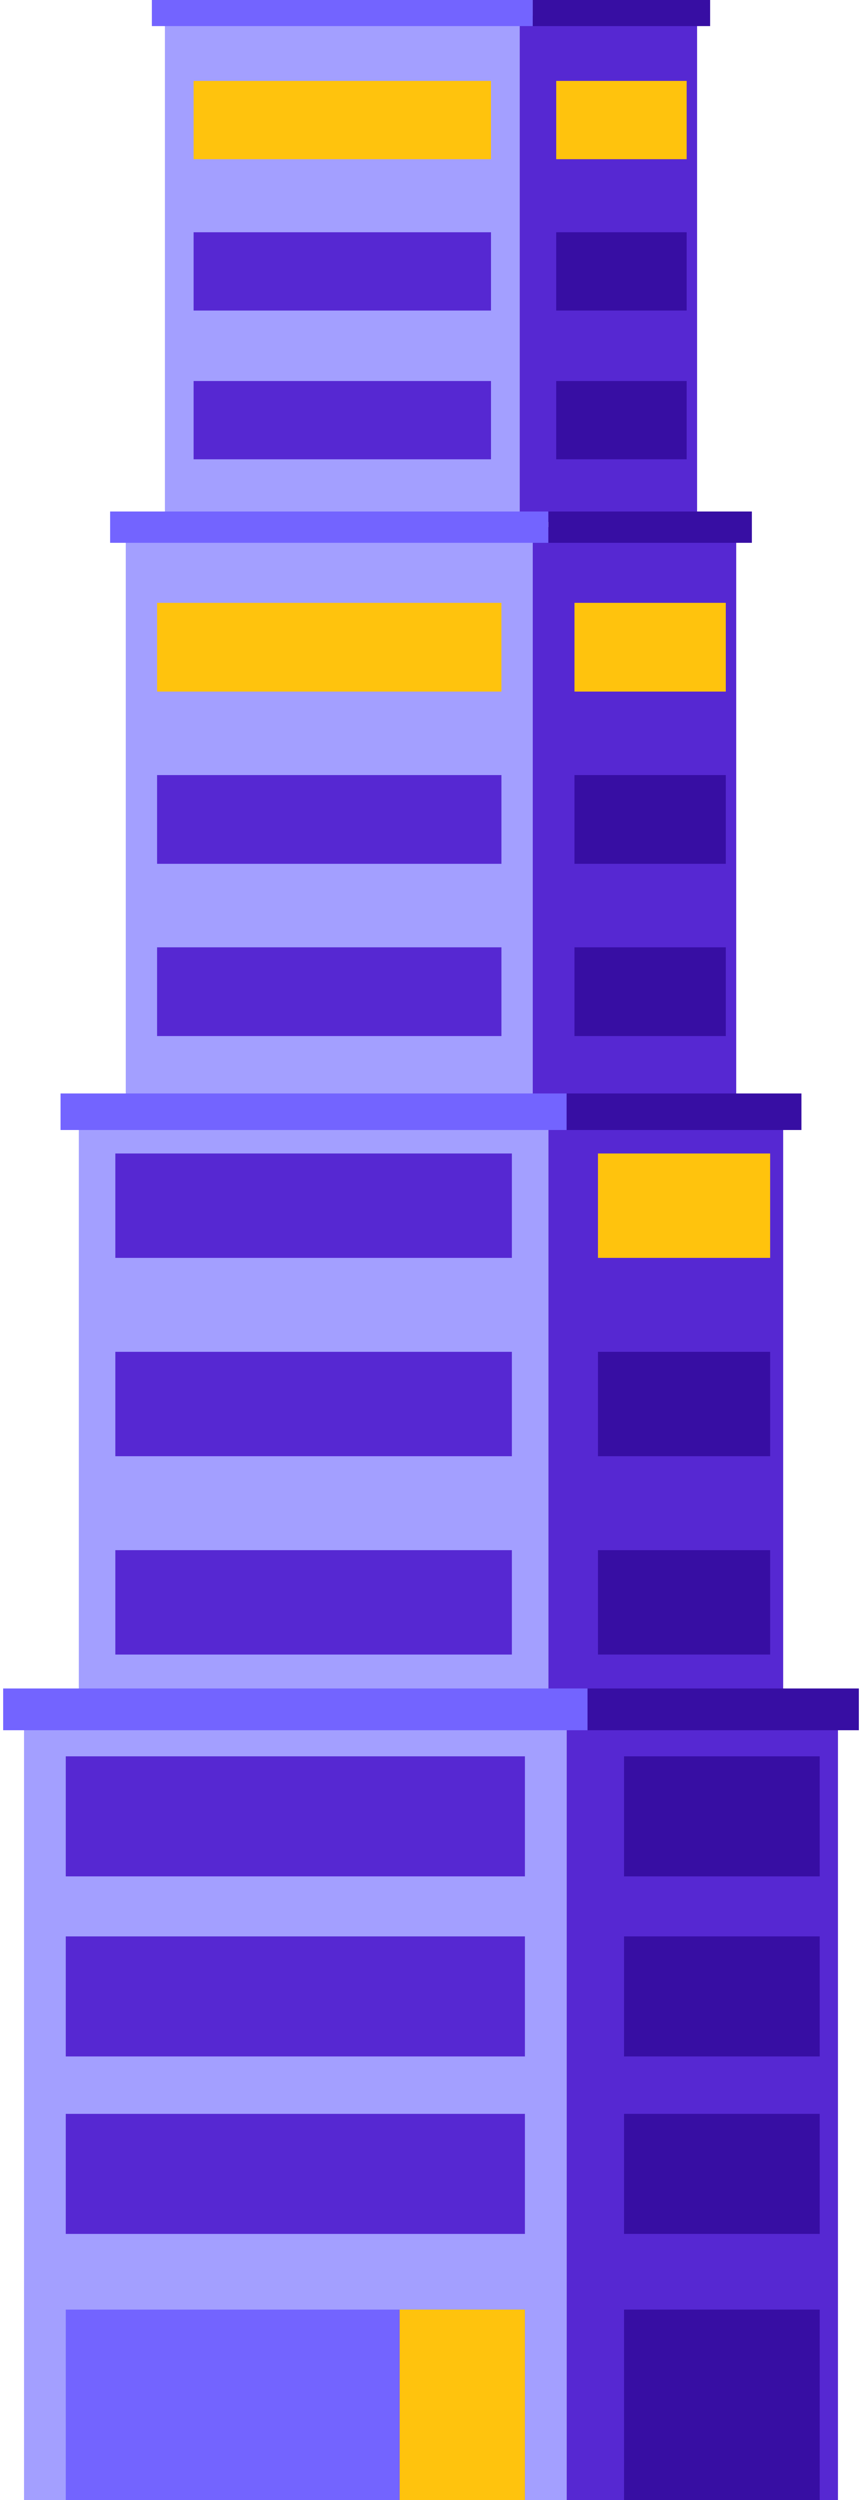 <svg viewBox="38.789 0 330.423 958" xmlns="http://www.w3.org/2000/svg" xmlns:xlink="http://www.w3.org/1999/xlink" xmlns:blush="http://design.blush" overflow="visible" width="330.423px" height="958px"><g id="Building/Skyscraper/3" stroke="none" stroke-width="1" fill="none" fill-rule="evenodd"><rect id="Rectangle-Copy" fill="#A39FFF" x="48" y="655" width="208" height="303"/><rect id="Rectangle-Copy-3" fill="#A39FFF" x="69" y="425" width="180" height="230"/><rect id="Rectangle-Copy-5" fill="#A39FFF" x="87" y="202" width="156" height="224"/><rect id="Rectangle-Copy-20" fill="#A39FFF" x="102" y="6" width="136" height="194"/><rect id="Rectangle-Copy-2" fill="#5628D2" x="256" y="655" width="104" height="303"/><rect id="Rectangle-Copy-4" fill="#5628D2" x="249" y="425" width="90" height="230"/><rect id="Rectangle-Copy-6" fill="#5628D2" x="243" y="202" width="78" height="224"/><rect id="Rectangle-Copy-21" fill="#5628D2" x="238" y="6" width="68" height="194"/><rect id="Rectangle-Copy-46" fill="#7364FF" x="64" y="885" width="176" height="73"/><rect id="Rectangle-Copy-23" fill="#FFC30D" x="268" y="442" width="66" height="40"/><rect id="Rectangle-Copy-24" fill="#FFC30D" x="259" y="231" width="58" height="34"/><rect id="Rectangle-Copy-26" fill="#370EA3" x="268" y="518" width="66" height="40"/><rect id="Rectangle-Copy-34" fill="#370EA3" x="259" y="297" width="58" height="34"/><rect id="Rectangle-Copy-36" fill="#370EA3" x="252" y="89" width="50" height="30"/><rect id="Rectangle-Copy-27" fill="#370EA3" x="268" y="594" width="66" height="40"/><rect id="Rectangle-Copy-35" fill="#370EA3" x="259" y="363" width="58" height="34"/><rect id="Rectangle-Copy-37" fill="#370EA3" x="252" y="146" width="50" height="30"/><rect id="Rectangle-Copy-28" fill="#370EA3" x="278" y="673" width="75" height="46"/><rect id="Rectangle-Copy-31" fill="#370EA3" x="278" y="742" width="75" height="46"/><rect id="Rectangle-Copy-32" fill="#370EA3" x="278" y="810" width="75" height="46"/><rect id="Rectangle-Copy-33" fill="#370EA3" x="278" y="885" width="75" height="73"/><rect id="Rectangle-Copy-7" fill="#5628D2" x="83" y="442" width="152" height="40"/><rect id="Rectangle-Copy-10" fill="#FFC30D" x="99" y="231" width="132" height="34"/><rect id="Rectangle-Copy-8" fill="#5628D2" x="83" y="518" width="152" height="40"/><rect id="Rectangle-Copy-11" fill="#5628D2" x="99" y="297" width="132" height="34"/><rect id="Rectangle-Copy-38" fill="#5628D2" x="113" y="89" width="114" height="30"/><rect id="Rectangle-Copy-9" fill="#5628D2" x="83" y="594" width="152" height="40"/><rect id="Rectangle-Copy-13" fill="#5628D2" x="99" y="363" width="132" height="34"/><rect id="Rectangle-Copy-39" fill="#5628D2" x="113" y="146" width="114" height="30"/><rect id="Rectangle-Copy-16" fill="#5628D2" x="64" y="673" width="176" height="46"/><rect id="Rectangle-Copy-17" fill="#5628D2" x="64" y="742" width="176" height="46"/><rect id="Rectangle-Copy-18" fill="#5628D2" x="64" y="810" width="176" height="46"/><rect id="Rectangle-Copy-48" fill="#FFC30D" x="192" y="885" width="48" height="73"/><rect id="Rectangle-Copy-12" fill="#7364FF" x="62" y="419" width="194" height="14"/><rect id="Rectangle-Copy-14" fill="#7364FF" x="81" y="196" width="168" height="12"/><rect id="Rectangle-Copy-29" fill="#7364FF" x="40" y="647" width="224" height="16"/><rect id="Rectangle-Copy-15" fill="#370EA3" x="256" y="419" width="90" height="14"/><rect id="Rectangle-Copy-19" fill="#370EA3" x="249" y="196" width="78" height="12"/><rect id="Rectangle-Copy-30" fill="#370EA3" x="264" y="647" width="104" height="16"/><rect id="Rectangle-Copy-25" fill="#FFC30D" x="252" y="31" width="50" height="30"/><rect id="Rectangle-Copy-22" fill="#FFC30D" x="113" y="31" width="114" height="30"/><rect id="Rectangle-Copy-40" fill="#7364FF" x="97" y="0" width="146" height="10"/><rect id="Rectangle-Copy-41" fill="#370EA3" x="243" y="0" width="68" height="10"/></g></svg>